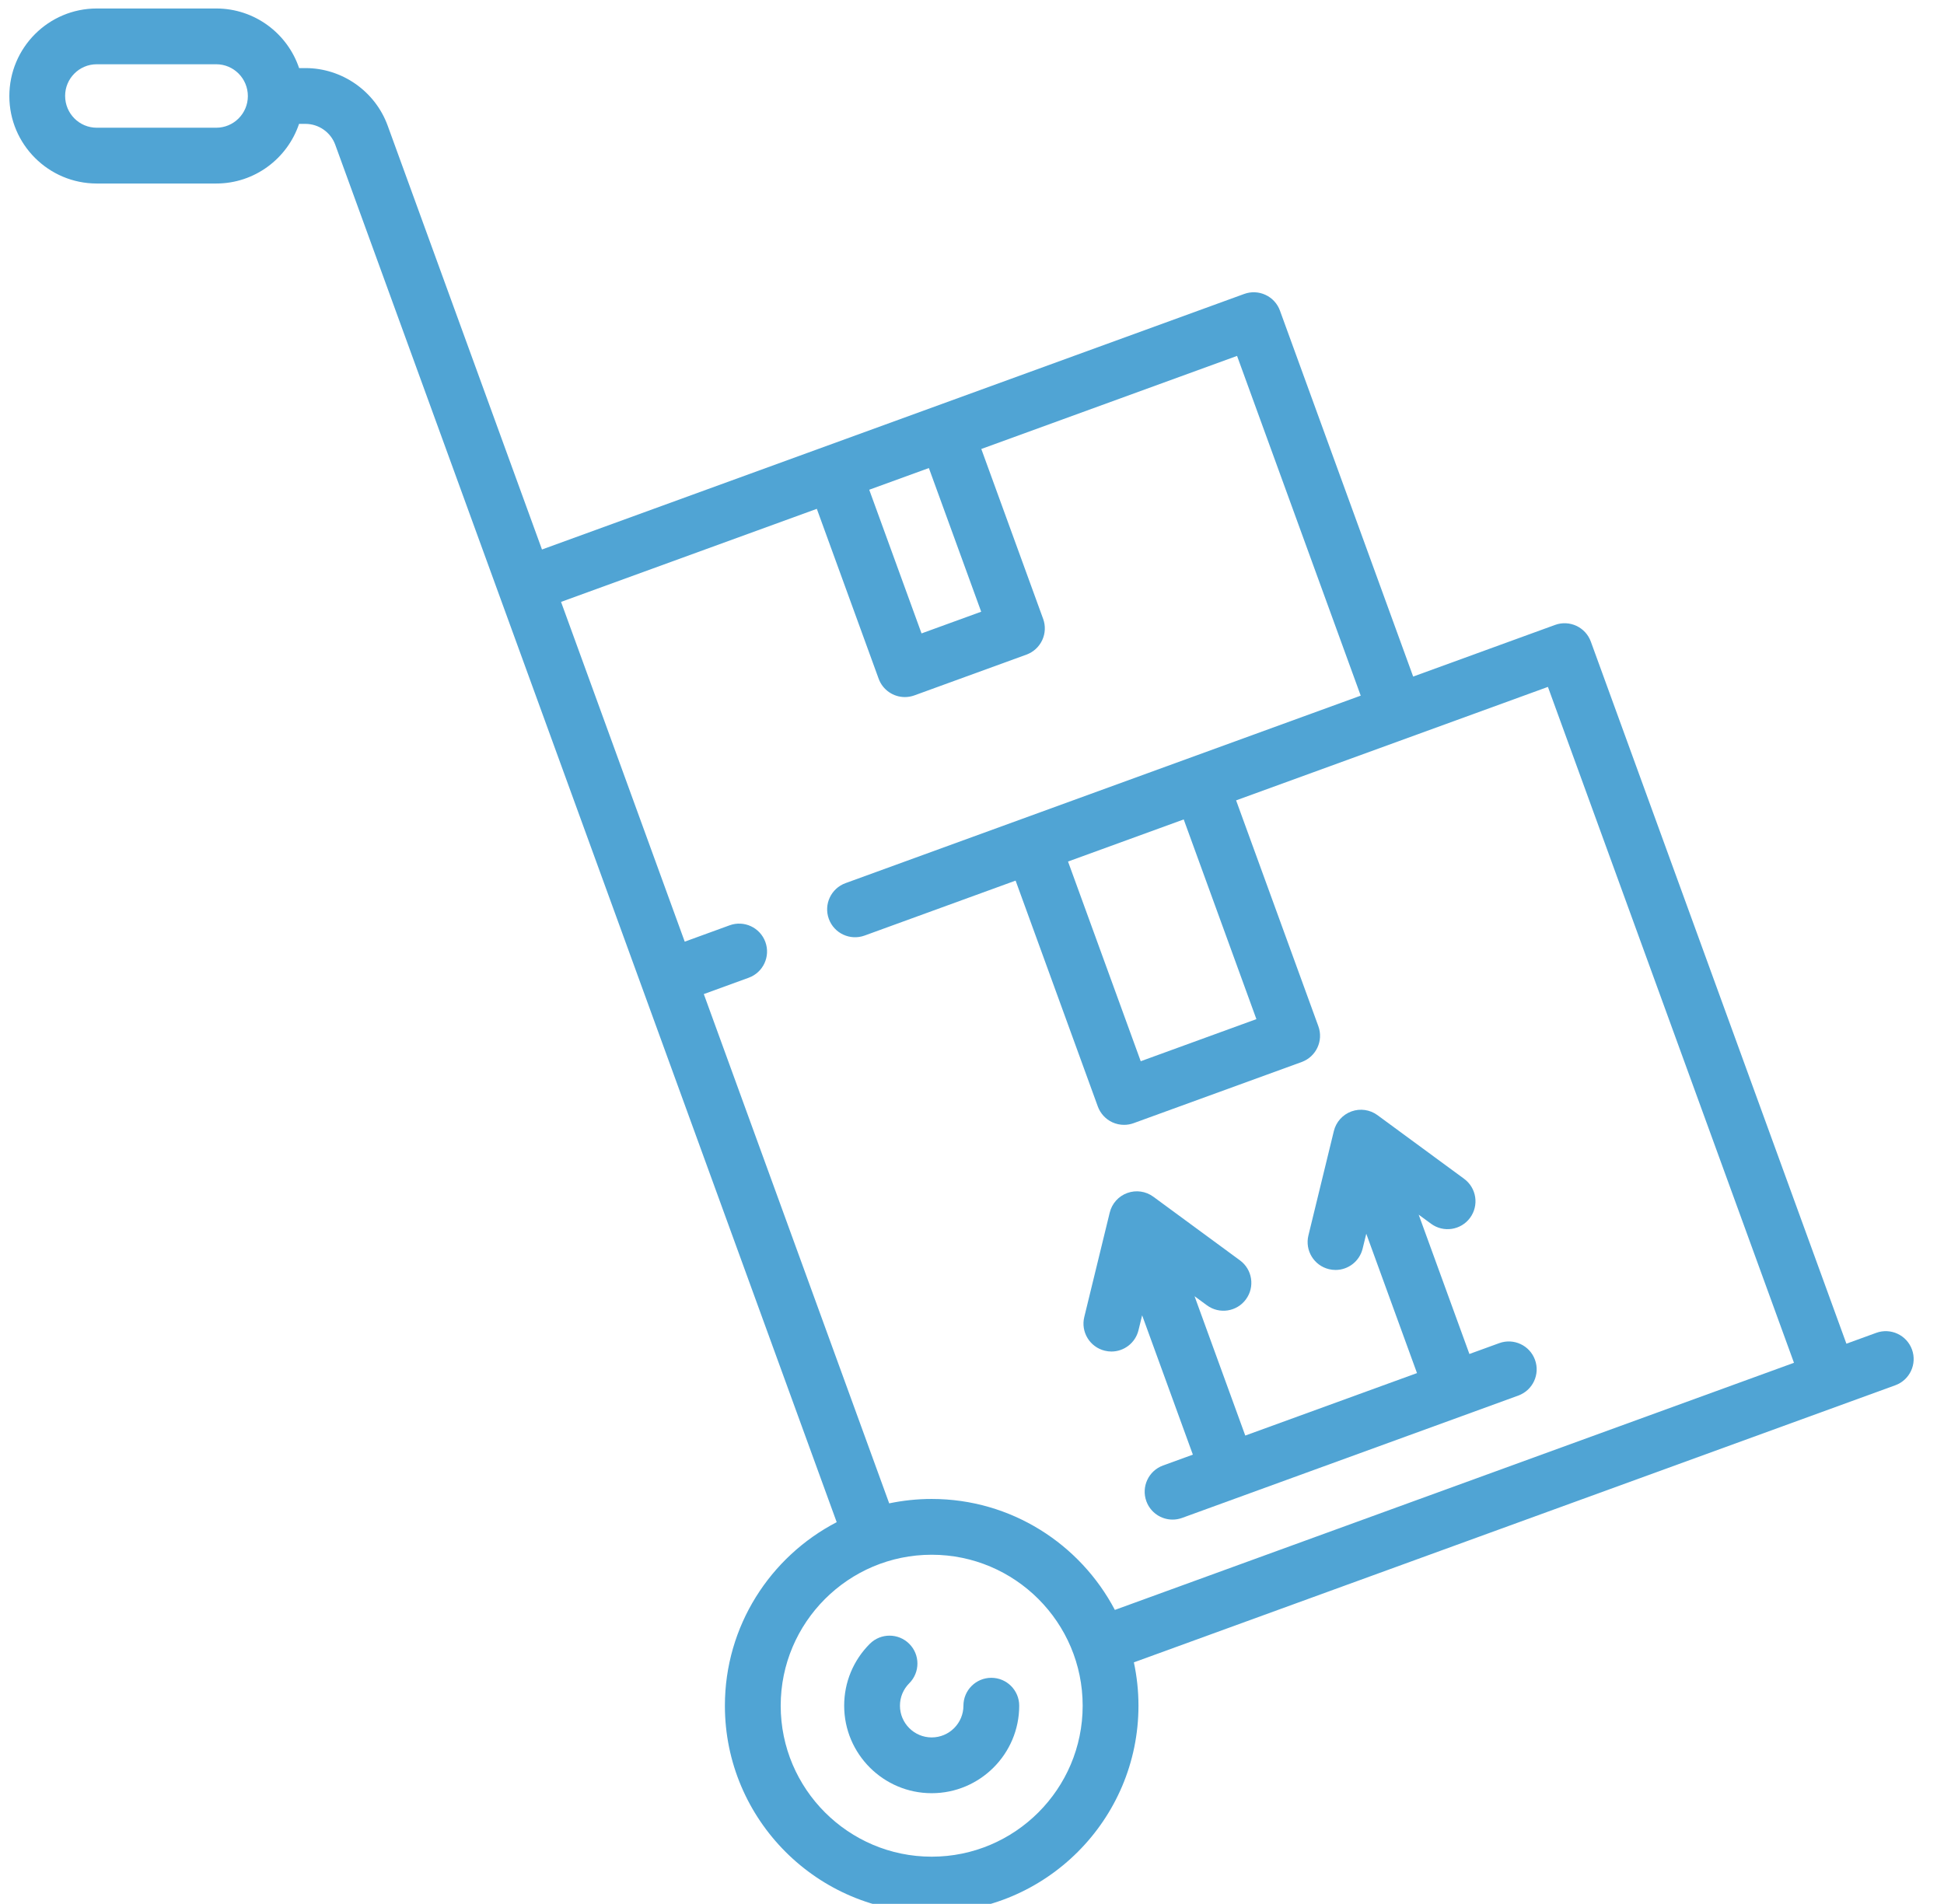 <?xml version="1.0" encoding="utf-8"?>
<!-- Generator: Adobe Illustrator 24.1.2, SVG Export Plug-In . SVG Version: 6.00 Build 0)  -->
<svg version="1.1" id="Ebene_1" xmlns="http://www.w3.org/2000/svg" xmlns:xlink="http://www.w3.org/1999/xlink" x="0px" y="0px"
	 viewBox="0 0 98 95.993" enable-background="new 0 0 98 95.993" xml:space="preserve">
<g>
	<defs>
		<rect id="SVGID_1_" x="0.471" y="0.427" width="96" height="96"/>
	</defs>
	<clipPath id="SVGID_2_">
		<use xlink:href="#SVGID_1_"  overflow="visible"/>
	</clipPath>
	<path clip-path="url(#SVGID_2_)" fill="#50A4D4" d="M49.974,84.596c-0.777,0-1.406,0.629-1.406,1.406c0,0.882-0.718,1.6-1.6,1.6
		s-1.6-0.718-1.6-1.6c0-0.427,0.167-0.829,0.469-1.131c0.549-0.55,0.549-1.44,0-1.989c-0.549-0.549-1.44-0.549-1.989,0
		c-0.833,0.834-1.292,1.942-1.292,3.12c0,2.433,1.979,4.412,4.412,4.412c2.433,0,4.412-1.979,4.412-4.412
		C51.38,85.225,50.75,84.596,49.974,84.596"/>
	<path clip-path="url(#SVGID_2_)" fill="#50A4D4" d="M75.579,67.722l-1.504,0.547l-2.557-7.025l0.625,0.459
		c0.626,0.459,1.506,0.325,1.966-0.301c0.459-0.626,0.325-1.506-0.301-1.966l-4.367-3.209c-0.379-0.279-0.872-0.349-1.314-0.188
		c-0.441,0.161-0.774,0.532-0.885,0.988l-1.283,5.266c-0.183,0.755,0.279,1.515,1.034,1.699c0.112,0.027,0.224,0.04,0.334,0.04
		c0.633,0,1.208-0.431,1.365-1.074l0.184-0.752l2.557,7.026l-8.657,3.15l-2.557-7.026l0.625,0.459
		c0.626,0.46,1.506,0.326,1.965-0.301c0.46-0.625,0.326-1.505-0.3-1.965l-4.367-3.209c-0.379-0.279-0.872-0.349-1.314-0.188
		c-0.441,0.16-0.774,0.531-0.885,0.988l-1.283,5.265c-0.184,0.755,0.279,1.515,1.034,1.699c0.112,0.027,0.224,0.041,0.334,0.041
		c0.633,0,1.208-0.431,1.365-1.074l0.184-0.752l2.557,7.025l-1.503,0.547c-0.73,0.265-1.107,1.072-0.841,1.803
		c0.208,0.57,0.747,0.925,1.321,0.925c0.16,0,0.322-0.027,0.481-0.085l14.124-5.14l2.825-1.029c0.73-0.266,1.106-1.072,0.84-1.802
		C77.116,67.833,76.308,67.456,75.579,67.722"/>
	<path clip-path="url(#SVGID_2_)" fill="#50A4D4" d="M59.673,41.316l3.664,10.069l-5.831,2.123l-3.665-10.069L59.673,41.316z
		 M46.968,75.578c-0.734,0-1.45,0.078-2.142,0.222L35.48,50.122l2.263-0.824c0.73-0.265,1.106-1.073,0.84-1.803
		c-0.266-0.729-1.072-1.106-1.802-0.84l-2.263,0.824l-6.235-17.131l12.894-4.692l3.117,8.565c0.208,0.571,0.747,0.926,1.321,0.926
		c0.16,0,0.322-0.028,0.481-0.085l5.65-2.056c0.35-0.128,0.635-0.39,0.793-0.728s0.175-0.725,0.047-1.075l-3.117-8.565l12.893-4.693
		l6.234,17.13l-25.973,9.454c-0.73,0.266-1.106,1.073-0.841,1.802c0.266,0.731,1.073,1.106,1.803,0.841l7.613-2.771l4.145,11.39
		c0.128,0.35,0.39,0.636,0.728,0.794c0.188,0.087,0.391,0.131,0.594,0.131c0.162,0,0.325-0.028,0.481-0.085l8.474-3.084
		c0.73-0.266,1.106-1.073,0.841-1.802l-4.147-11.39l15.719-5.721l12.404,34.079l-34.235,12.46
		C54.456,77.851,50.974,75.578,46.968,75.578 M46.968,93.615c-4.197,0-7.612-3.415-7.612-7.612c0-4.198,3.415-7.612,7.612-7.612
		s7.611,3.414,7.611,7.612C54.579,90.2,51.165,93.615,46.968,93.615 M49.463,30.843l-3.007,1.094l-2.637-7.244l3.007-1.094
		L49.463,30.843z M10.901,6.44H4.877c-0.879,0-1.594-0.716-1.594-1.606c0-0.879,0.715-1.594,1.594-1.594h6.024
		c0.879,0,1.594,0.715,1.594,1.606C12.495,5.724,11.78,6.44,10.901,6.44 M96.386,68.044c-0.266-0.73-1.073-1.107-1.803-0.841
		L93.08,67.75l-12.884-35.4c-0.266-0.73-1.073-1.107-1.803-0.841l-7.153,2.604l-6.716-18.452c-0.127-0.351-0.389-0.636-0.727-0.793
		c-0.338-0.158-0.725-0.175-1.075-0.047l-35.4,12.885L19.544,6.337c-0.631-1.736-2.298-2.904-4.146-2.904h-0.32
		c-0.586-1.744-2.236-3.005-4.177-3.005H4.877c-2.429,0-4.406,1.976-4.406,4.418c0,2.43,1.977,4.407,4.406,4.407h6.024
		c1.938,0,3.586-1.259,4.175-3.007h0.322c0.67,0,1.274,0.423,1.503,1.053l25.278,69.45c-3.345,1.737-5.636,5.232-5.636,9.254
		c0,5.748,4.676,10.425,10.425,10.425c5.748,0,10.424-4.677,10.424-10.425c0-0.75-0.081-1.48-0.232-2.186l35.561-12.943l2.824-1.028
		C96.275,69.581,96.651,68.774,96.386,68.044"/>
</g>
</svg>
